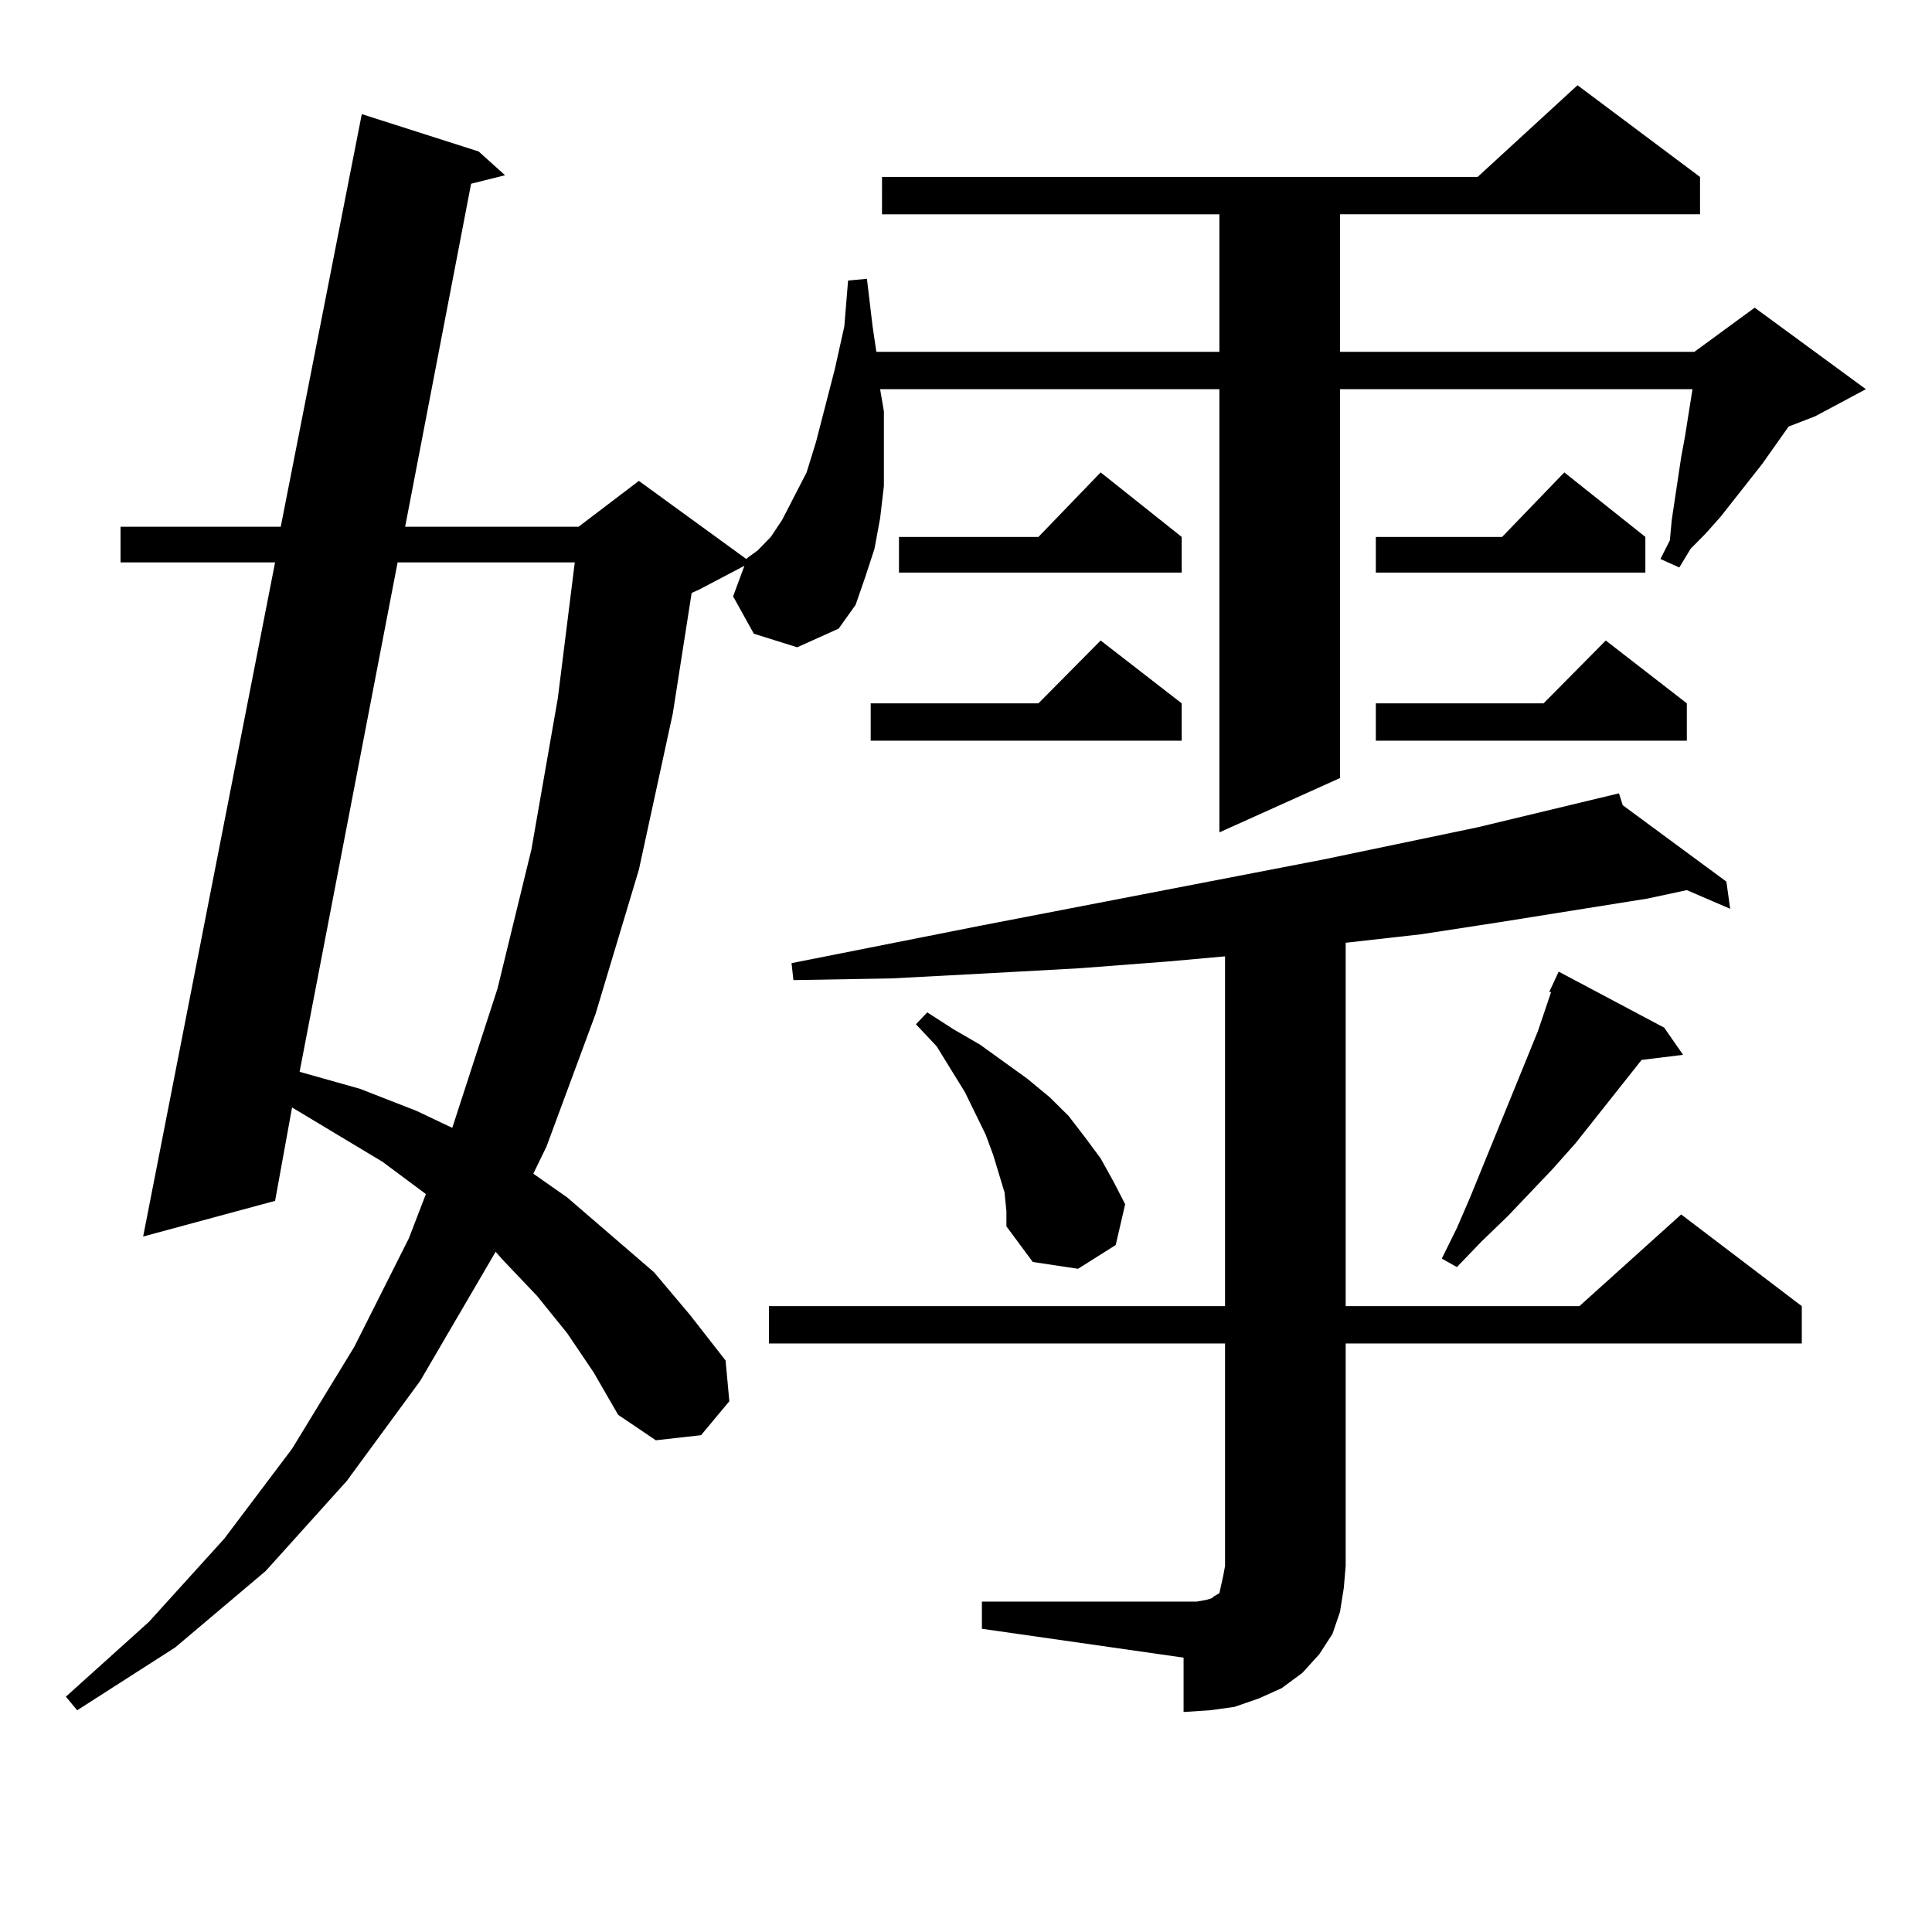 <?xml version="1.0" encoding="utf-8"?>
<!-- Generator: Adobe Illustrator 16.0.0, SVG Export Plug-In . SVG Version: 6.00 Build 0)  -->
<!DOCTYPE svg PUBLIC "-//W3C//DTD SVG 1.1//EN" "http://www.w3.org/Graphics/SVG/1.1/DTD/svg11.dtd">
<svg version="1.1" id="图层_1" xmlns="http://www.w3.org/2000/svg" xmlns:xlink="http://www.w3.org/1999/xlink" x="0px" y="0px"
	 width="1000px" height="1000px" viewBox="0 0 1000 1000" enable-background="new 0 0 1000 1000" xml:space="preserve">
<path d="M390.186,328.008l-10.731-19.336l5.854-15.82l-23.414,12.305l-3.902,1.758l-9.756,62.402l-17.561,80.859l-22.438,74.707
	l-25.365,68.555l-6.829,14.063l17.561,12.305l44.877,38.672l18.536,21.973l18.536,23.73l1.951,21.094l-14.634,17.578l-23.414,2.637
	l-19.512-13.184l-12.683-21.973l-13.658-20.215l-15.609-19.336l-17.561-18.457l-3.902-4.395l-39.023,66.797l-38.048,51.855
	l-41.95,46.582l-46.828,39.551l-50.73,32.52l-5.854-7.031l42.926-38.672l39.023-43.066l35.121-46.582l32.194-52.734l28.292-56.25
	l8.78-22.852l-22.438-16.699l-46.828-28.125l-8.78,48.34L74.096,640.02l68.291-348.926H62.389v-18.457h82.925l41.95-213.574
	l60.486,19.336l13.658,12.305l-17.561,4.395l-34.146,177.539h89.754l31.219-23.73l55.608,40.43l0.976-0.879l4.878-3.516l6.829-7.031
	l5.854-8.789l12.683-24.609l4.878-15.82l9.756-37.793l4.878-21.973l1.951-23.73l9.756-0.879l2.927,24.609l1.951,13.184h177.557
	v-71.191h-174.63V91.582h308.285l51.706-47.461l63.413,47.461v19.336H693.593v71.191h183.41l31.219-22.852l57.56,42.188
	l-26.341,14.063l-13.658,5.273l-13.658,19.336l-21.463,27.246l-7.805,8.789l-7.805,7.91l-5.854,9.668l-9.756-4.395l4.878-9.668
	l0.976-10.547l4.878-32.52l1.951-10.547l3.902-24.609H693.593v201.27l-62.438,28.125V201.445H455.55l1.951,11.426v20.215v18.457
	l-1.951,16.699l-2.927,15.82l-4.878,14.941l-4.878,14.063l-8.78,12.305l-21.463,9.668L390.186,328.008z M205.8,291.094
	l-50.73,263.672l31.219,8.789l29.268,11.426l18.536,8.789l23.414-72.07l17.561-72.07l13.658-78.223l8.78-70.313H205.8z
	 M508.231,828.984h104.388h6.829l4.878-0.879l2.927-0.879l0.976-0.879l2.927-1.758l0.976-4.395l0.976-4.395l0.976-5.273V695.391
	H397.99v-19.336h236.092V495l-29.268,2.637l-45.853,3.516l-47.804,2.637l-49.755,2.637l-50.73,0.879l-0.976-8.789l97.559-19.336
	l177.557-34.277l79.998-16.699l73.169-17.578l1.951,6.152l53.657,39.551l1.951,14.063l-22.438-9.668l-20.487,4.395l-77.071,12.305
	l-39.999,6.152l-39.023,4.395v188.086h120.973l52.682-47.461l62.438,47.461v19.336H696.52v115.137l-0.976,11.426l-1.951,12.305
	l-3.902,11.426l-6.829,10.547l-8.78,9.668l-10.731,7.91l-11.707,5.273l-12.683,4.395l-12.683,1.758l-13.658,0.879v-28.125
	l-104.388-14.941V828.984z M611.644,364.043v19.336H450.672v-19.336h86.827l32.194-32.52L611.644,364.043z M611.644,277.91v18.457
	H465.306V277.91h72.193l32.194-33.398L611.644,277.91z M519.938,617.168l-2.927-9.668l-2.927-9.668l-3.902-10.547l-10.731-21.973
	l-14.634-23.73l-10.731-11.426l5.854-6.152l13.658,8.789l13.658,7.91l24.39,17.578l11.707,9.668l9.756,9.668l8.78,11.426
	l7.805,10.547l6.829,12.305l5.854,11.426l-4.878,21.094l-19.512,12.305l-23.414-3.516l-13.658-18.457v-7.91L519.938,617.168z
	 M851.638,277.91v18.457H712.129V277.91h65.364l32.194-33.398L851.638,277.91z M873.101,364.043v19.336H712.129v-19.336h86.827
	l32.194-32.52L873.101,364.043z M861.394,531.914l9.756,14.063l-21.463,2.637l-34.146,43.066l-11.707,13.184l-23.414,24.609
	l-13.658,13.184l-12.683,13.184l-7.805-4.395l7.805-15.82l6.829-15.82l24.39-59.766l10.731-26.367l6.829-20.215h-0.976l4.878-10.547
	L861.394,531.914z"/>
</svg>
